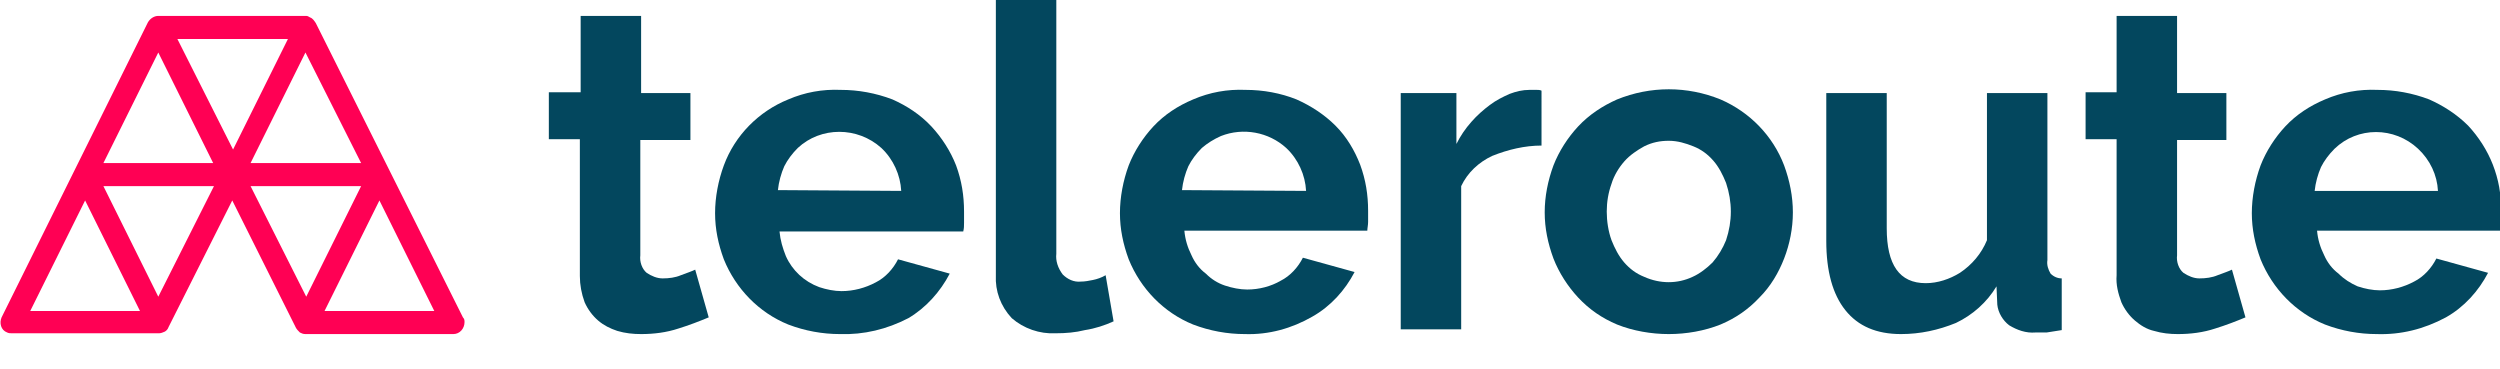<?xml version="1.0" encoding="utf-8"?>
<!-- Generator: Adobe Illustrator 25.0.0, SVG Export Plug-In . SVG Version: 6.00 Build 0)  -->
<svg version="1.1" id="Capa_1" xmlns="http://www.w3.org/2000/svg" xmlns:xlink="http://www.w3.org/1999/xlink" x="0px" y="0px"
	 viewBox="0 0 314.3 46.4" style="enable-background:new 0 0 314.3 46.4;" xml:space="preserve">
<style type="text/css">
	.st0{fill:#03475E;}
	.st1{fill:#FF0054;}
</style>
<g id="Capa_1_1_">
	<path class="st0" d="M89.1,39.9c-1.2,0.5-2.5,1-3.8,1.4c-1.5,0.5-3.1,0.7-4.7,0.7c-1,0-2-0.1-3-0.4c-0.9-0.3-1.7-0.7-2.4-1.3
		c-0.7-0.6-1.3-1.4-1.7-2.3c-0.4-1.1-0.6-2.2-0.6-3.3V17.5h-3.9v-5.9H73V2h7.6v9.7h6.2v5.9h-6.3v14.5c-0.1,0.8,0.2,1.7,0.8,2.2
		c0.6,0.4,1.3,0.7,2,0.7c0.8,0,1.6-0.1,2.3-0.4c0.8-0.3,1.4-0.5,1.8-0.7L89.1,39.9z"/>
	<path class="st0" d="M105.6,42c-2.2,0-4.4-0.4-6.5-1.2c-3.7-1.5-6.6-4.5-8.1-8.2c-0.7-1.9-1.1-3.8-1.1-5.8c0-2,0.4-4.1,1.1-6
		c1.4-3.8,4.4-6.8,8.1-8.3c2.1-0.9,4.3-1.3,6.6-1.2c2.2,0,4.4,0.4,6.5,1.2c1.8,0.8,3.5,1.9,4.9,3.4c1.3,1.4,2.4,3.1,3.1,4.9
		c0.7,1.9,1,3.8,1,5.8c0,0.5,0,1,0,1.4c0,0.4,0,0.7-0.1,1.1H98c0.1,1.1,0.4,2.1,0.8,3.1c0.8,1.8,2.3,3.2,4.2,3.9
		c0.9,0.3,1.9,0.5,2.8,0.5c1.5,0,3-0.4,4.3-1.1c1.2-0.6,2.2-1.7,2.8-2.9l6.5,1.8c-1.2,2.3-3,4.3-5.2,5.6
		C111.5,41.4,108.6,42.1,105.6,42z M113.3,24c-0.1-2-1-4-2.5-5.4c-3-2.7-7.6-2.7-10.5,0c-0.7,0.7-1.3,1.5-1.7,2.3
		c-0.4,0.9-0.7,2-0.8,3L113.3,24z"/>
	<path class="st0" d="M125.2,0h7.6v31.9c-0.1,0.9,0.2,1.8,0.8,2.6c0.6,0.6,1.4,1,2.3,0.9c0.5,0,1-0.1,1.5-0.2
		c0.5-0.1,1.1-0.3,1.6-0.6l1,5.8c-1.1,0.5-2.3,0.9-3.6,1.1c-1.2,0.3-2.4,0.4-3.7,0.4c-2,0.1-4-0.6-5.5-1.9c-1.4-1.5-2.1-3.4-2-5.4
		L125.2,0z"/>
	<path class="st0" d="M156.5,42c-2.2,0-4.4-0.4-6.5-1.2c-3.7-1.5-6.6-4.5-8.1-8.2c-0.7-1.9-1.1-3.8-1.1-5.8c0-2,0.4-4.1,1.1-6
		c0.7-1.8,1.8-3.5,3.1-4.9c1.4-1.5,3.1-2.6,5-3.4c2.1-0.9,4.3-1.3,6.6-1.2c2.2,0,4.4,0.4,6.4,1.2c1.8,0.8,3.5,1.9,4.9,3.3
		c1.4,1.4,2.4,3.1,3.1,4.9c0.7,1.9,1,3.8,1,5.8c0,0.5,0,1,0,1.4c0,0.4-0.1,0.8-0.1,1.1h-23c0.1,1.1,0.4,2.1,0.9,3.1
		c0.4,0.9,1,1.7,1.8,2.3c0.7,0.7,1.5,1.2,2.4,1.5c0.9,0.3,1.9,0.5,2.8,0.5c1.5,0,3-0.4,4.2-1.1c1.2-0.6,2.2-1.7,2.8-2.9l6.5,1.8
		c-1.2,2.3-3,4.3-5.3,5.6C162.4,41.3,159.5,42.1,156.5,42z M164.2,24c-0.1-2-1-4-2.5-5.4c-2.2-2-5.4-2.6-8.2-1.5
		c-0.9,0.4-1.7,0.9-2.4,1.5c-0.7,0.7-1.3,1.5-1.7,2.3c-0.4,0.9-0.7,2-0.8,3L164.2,24z"/>
	<path class="st0" d="M193.8,18.3c-2.1,0-4.2,0.5-6.2,1.3c-1.7,0.8-3.1,2.1-3.9,3.8v18h-7.6V11.7h7v6.4c0.5-1,1.1-1.9,1.9-2.8
		c0.7-0.8,1.5-1.5,2.3-2.1c0.8-0.6,1.6-1,2.5-1.4c0.8-0.3,1.6-0.5,2.5-0.5h0.9c0.2,0,0.4,0,0.6,0.1L193.8,18.3z"/>
	<path class="st0" d="M209.8,42c-2.2,0-4.5-0.4-6.5-1.2c-1.9-0.8-3.5-1.9-4.9-3.4c-1.3-1.4-2.4-3.1-3.1-4.9
		c-0.7-1.9-1.1-3.8-1.1-5.8c0-2,0.4-4,1.1-5.9c0.7-1.8,1.8-3.5,3.1-4.9c1.4-1.5,3.1-2.6,4.9-3.4c4.2-1.7,8.8-1.7,13,0
		c3.7,1.6,6.6,4.6,8,8.3c0.7,1.9,1.1,3.9,1.1,5.9c0,2-0.4,4-1.1,5.8c-0.7,1.8-1.7,3.5-3.1,4.9c-1.4,1.5-3,2.6-4.9,3.4
		C214.3,41.6,212,42,209.8,42z M202,26.6c0,1.2,0.2,2.5,0.6,3.6c0.4,1,0.9,2,1.6,2.8c0.7,0.8,1.5,1.4,2.5,1.8c2,0.9,4.2,0.9,6.1,0
		c0.9-0.4,1.8-1.1,2.5-1.8c0.7-0.8,1.3-1.8,1.7-2.8c0.4-1.2,0.6-2.4,0.6-3.6c0-1.2-0.2-2.4-0.6-3.6c-0.4-1-0.9-2-1.6-2.8
		c-0.7-0.8-1.5-1.4-2.5-1.8c-1-0.4-2-0.7-3.1-0.7c-1.1,0-2.1,0.2-3.1,0.7c-0.9,0.5-1.8,1.1-2.5,1.9c-0.7,0.8-1.3,1.8-1.6,2.8
		C202.2,24.2,202,25.4,202,26.6z"/>
	<path class="st0" d="M239,42c-3.1,0-5.4-1-7-3s-2.4-4.9-2.4-8.7V11.7h7.6v17c0,4.6,1.6,6.9,4.9,6.9c1.5,0,3-0.5,4.3-1.3
		c1.5-1,2.7-2.4,3.4-4.1V11.7h7.6v21c-0.1,0.6,0.1,1.2,0.4,1.7c0.4,0.4,0.9,0.6,1.4,0.6v6.5c-0.6,0.1-1.3,0.2-1.9,0.3
		c-0.5,0-1,0-1.4,0c-1.2,0.1-2.3-0.3-3.3-0.9c-0.8-0.6-1.4-1.6-1.5-2.6l-0.1-2.3c-1.2,2-3,3.6-5.1,4.6C243.7,41.5,241.4,42,239,42z"
		/>
	<path class="st0" d="M282.3,39.9c-1.2,0.5-2.5,1-3.8,1.4c-1.5,0.5-3.1,0.7-4.7,0.7c-1,0-2-0.1-3-0.4c-0.9-0.2-1.7-0.7-2.4-1.3
		c-0.7-0.6-1.3-1.4-1.7-2.3c-0.4-1.1-0.7-2.2-0.6-3.4V17.5h-3.9v-5.9h3.9V2h7.6v9.7h6.2v5.9h-6.2v14.5c-0.1,0.8,0.2,1.7,0.8,2.2
		c0.6,0.4,1.3,0.7,2,0.7c0.8,0,1.6-0.1,2.3-0.4c0.8-0.3,1.4-0.5,1.8-0.7L282.3,39.9z"/>
	<path class="st0" d="M298.8,42c-2.2,0-4.4-0.4-6.5-1.2c-3.7-1.5-6.6-4.5-8.1-8.2c-0.7-1.9-1.1-3.8-1.1-5.8c0-2,0.4-4.1,1.1-6
		c0.7-1.8,1.8-3.5,3.1-4.9c1.4-1.5,3.1-2.6,5-3.4c2.1-0.9,4.3-1.3,6.6-1.2c2.2,0,4.4,0.4,6.5,1.2c1.8,0.8,3.5,1.9,4.9,3.3
		c1.3,1.4,2.4,3.1,3.1,4.9c0.7,1.8,1.1,3.8,1,5.8c0,0.5,0,1,0,1.4c0,0.4-0.1,0.8-0.1,1.1h-23c0.1,1.1,0.4,2.1,0.9,3.1
		c0.4,0.9,1,1.7,1.8,2.3c0.7,0.7,1.5,1.2,2.4,1.6c0.9,0.3,1.9,0.5,2.8,0.5c1.5,0,3-0.4,4.3-1.1c1.2-0.6,2.2-1.7,2.8-2.9l6.5,1.8
		c-1.2,2.3-3,4.3-5.3,5.6C304.7,41.4,301.8,42.1,298.8,42z M306.5,24c-0.1-2-1-3.9-2.5-5.3c-3-2.8-7.6-2.8-10.5,0
		c-0.7,0.7-1.3,1.5-1.7,2.3c-0.4,0.9-0.7,2-0.8,3L306.5,24z"/>
	<path class="st1" d="M58.2,39.9l-18.5-37c-0.2-0.3-0.4-0.6-0.7-0.7C38.8,2.1,38.7,2,38.5,2H19.9c-0.5,0-1,0.3-1.3,0.8L0.2,39.9
		c-0.3,0.7-0.1,1.6,0.7,1.9c0.2,0.1,0.4,0.1,0.6,0.1H20c0.2,0,0.5-0.1,0.7-0.2c0.2-0.1,0.4-0.3,0.5-0.6l8-15.9l8,16
		c0.1,0.2,0.3,0.4,0.5,0.6c0.2,0.1,0.4,0.2,0.7,0.2H57c0.8,0,1.4-0.7,1.4-1.5C58.4,40.3,58.4,40.1,58.2,39.9z M45.4,20.5H31.5
		l6.9-13.9L45.4,20.5z M3.8,39.1l6.9-13.9l6.9,13.9H3.8z M19.9,37.3L13,23.4h13.9L19.9,37.3z M13,20.5l6.9-13.9l6.9,13.9H13z
		 M22.3,4.9h13.9l-6.9,13.9L22.3,4.9z M31.5,23.4h13.9l-6.9,13.9L31.5,23.4z M40.8,39.1l6.9-13.9l6.9,13.9H40.8z"/>
</g>
</svg>
